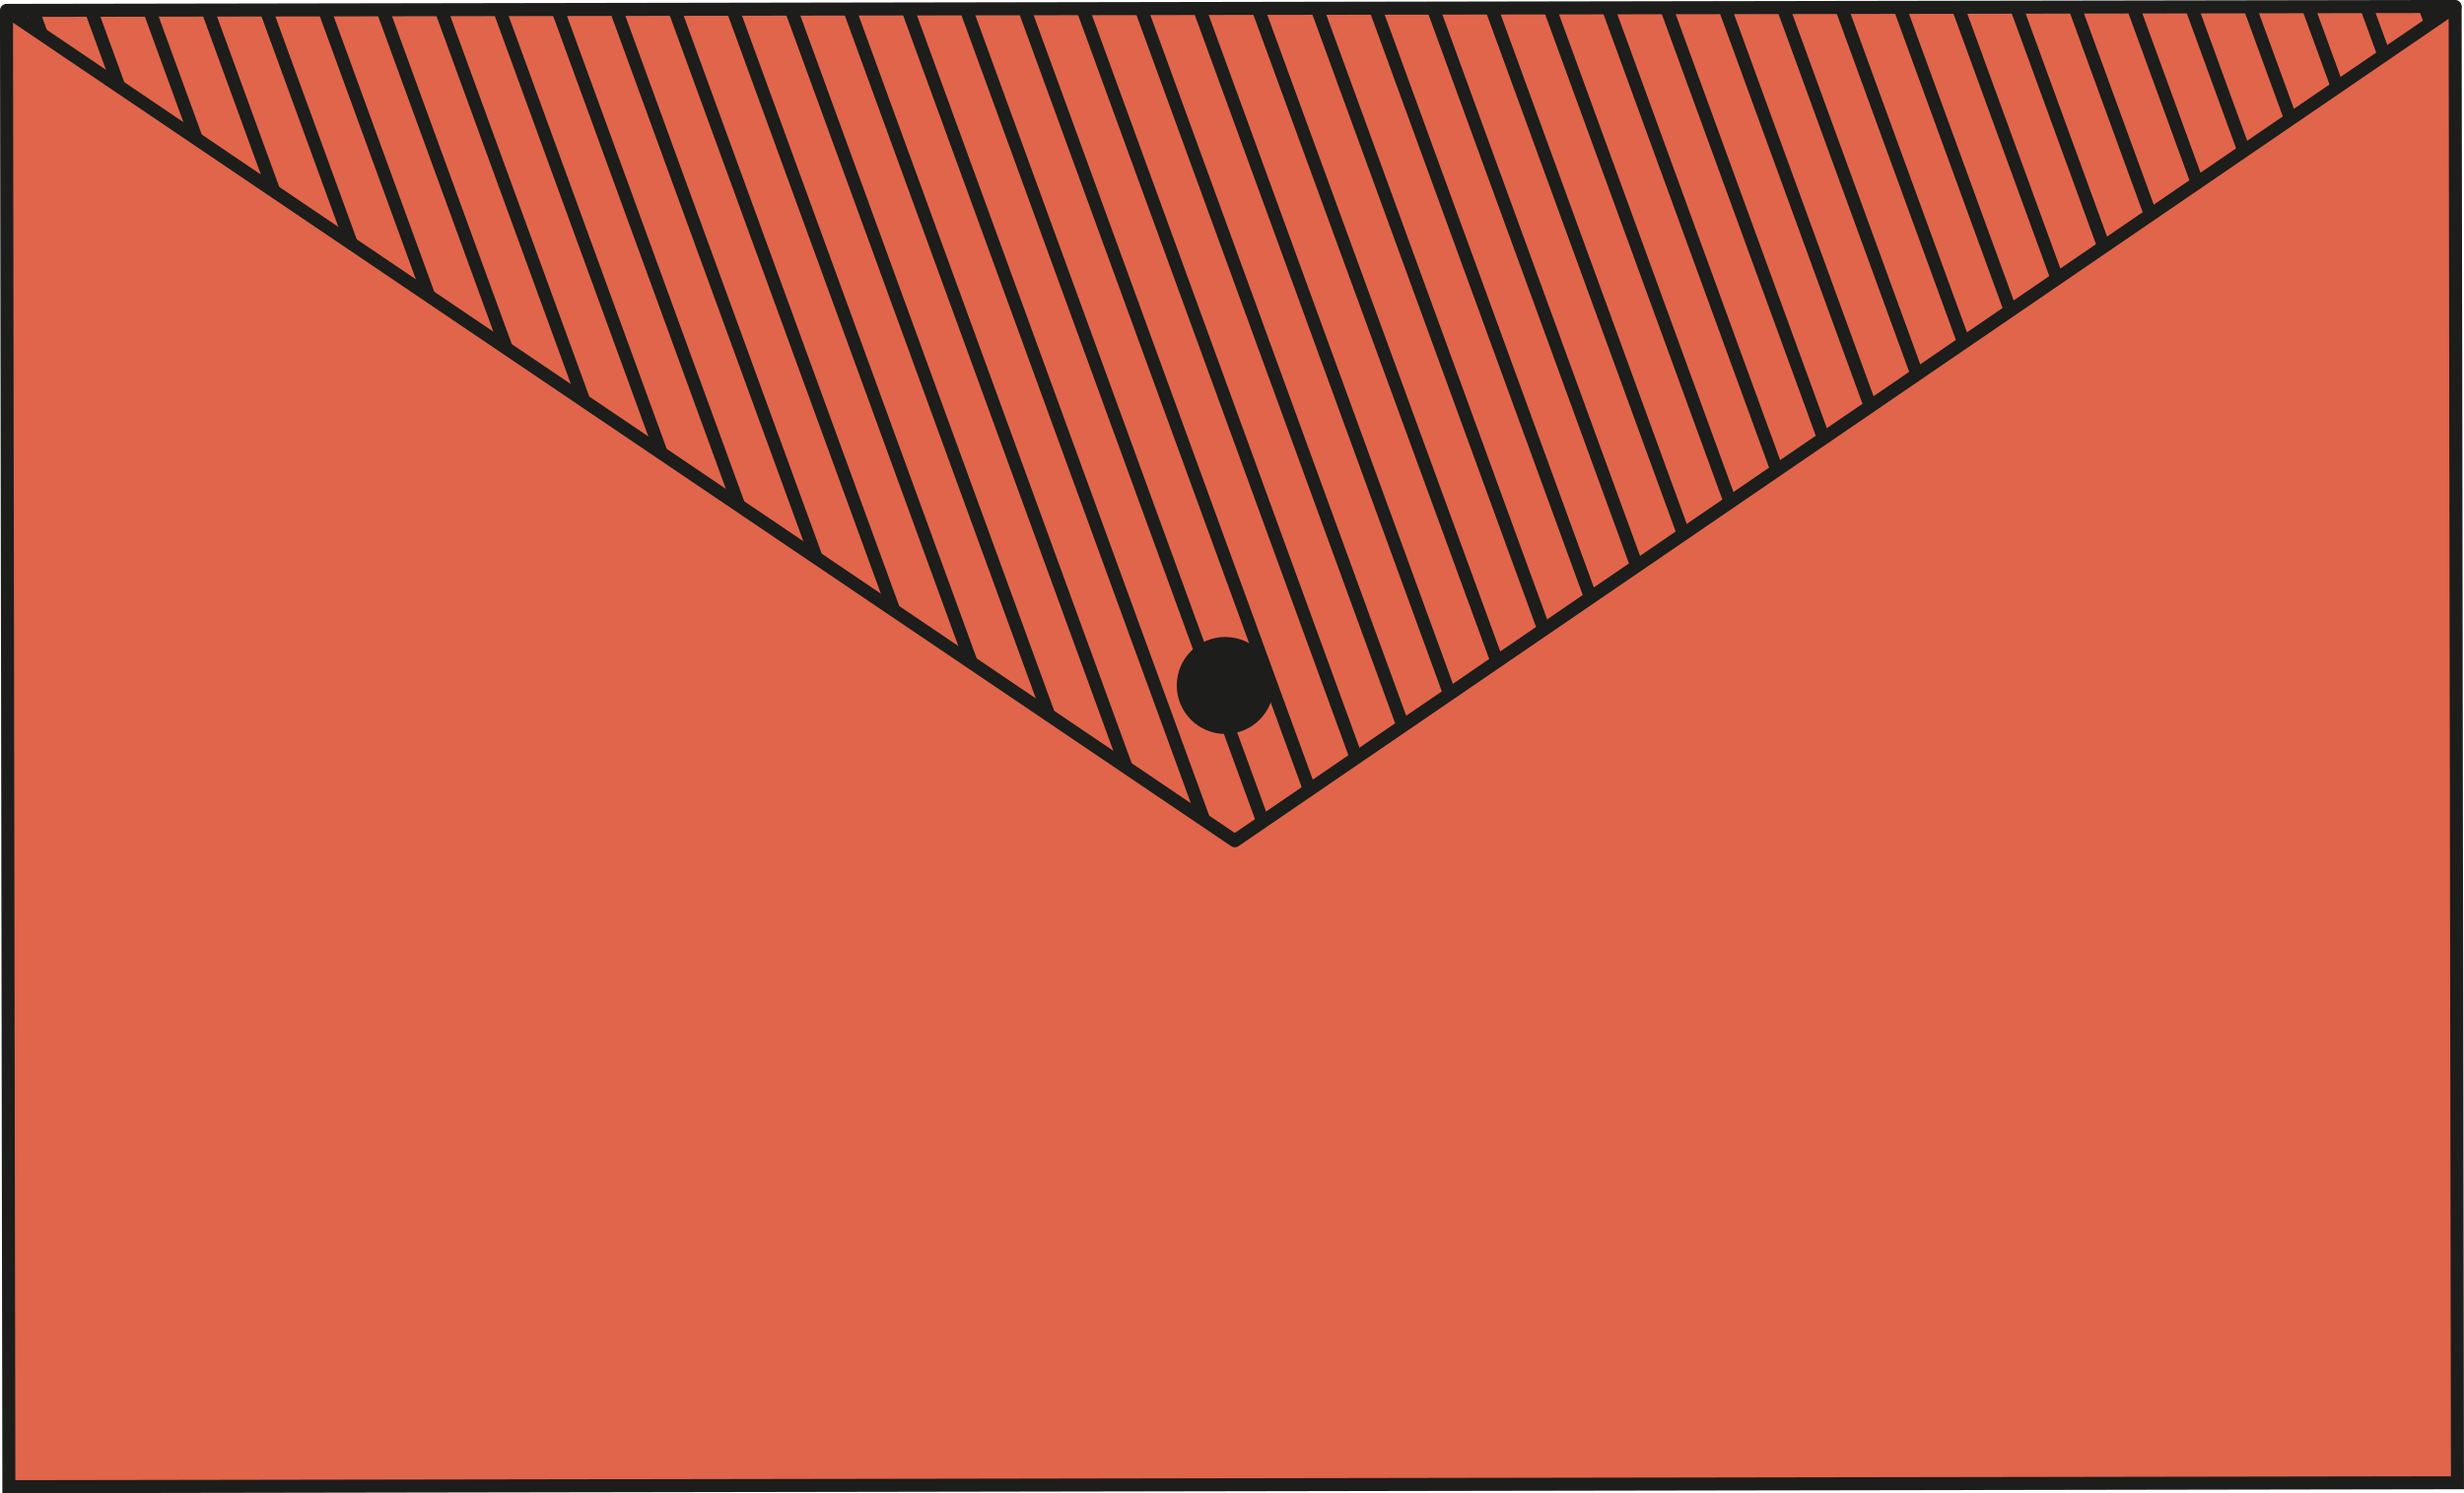 <?xml version="1.0" encoding="UTF-8"?> <svg xmlns="http://www.w3.org/2000/svg" xmlns:xlink="http://www.w3.org/1999/xlink" id="Layer_1" data-name="Layer 1" viewBox="0 0 320.07 193.99"> <defs> <style>.cls-1,.cls-3,.cls-4{fill:none;}.cls-2{fill:#e1654b;}.cls-3,.cls-4{stroke:#1d1d1b;stroke-width:1.69px;}.cls-3{stroke-linejoin:round;}.cls-4{stroke-miterlimit:10;}.cls-5{clip-path:url(#clip-path);}.cls-6{fill:#1d1d1b;}</style> <clipPath id="clip-path"> <polygon class="cls-1" points="0.84 1.35 160.4 109.23 318.92 0.84 0.84 1.35"></polygon> </clipPath> </defs> <rect class="cls-2" x="0.63" y="0.88" width="318.07" height="191.79" transform="translate(-0.15 0.25) rotate(-0.09)"></rect> <polygon class="cls-3" points="0.84 1.35 160.4 109.23 318.92 0.84 0.84 1.35"></polygon> <polyline class="cls-4" points="0.84 1.35 1.15 193.14 319.22 192.63 318.92 0.84"></polyline> <g class="cls-5"> <line class="cls-4" x1="194.02" y1="105.79" x2="127.6" y2="-76.12"></line> <line class="cls-4" x1="186.95" y1="107.19" x2="120.53" y2="-74.72"></line> <line class="cls-4" x1="179.88" y1="108.6" x2="113.46" y2="-73.32"></line> <line class="cls-4" x1="172.81" y1="110" x2="106.39" y2="-71.92"></line> <line class="cls-4" x1="165.74" y1="111.4" x2="99.32" y2="-70.52"></line> <line class="cls-4" x1="158.67" y1="112.8" x2="92.25" y2="-69.12"></line> <line class="cls-4" x1="151.6" y1="114.2" x2="85.18" y2="-67.72"></line> <line class="cls-4" x1="144.53" y1="115.6" x2="78.11" y2="-66.32"></line> <line class="cls-4" x1="137.46" y1="117" x2="71.04" y2="-64.92"></line> <line class="cls-4" x1="130.39" y1="118.4" x2="63.97" y2="-63.52"></line> <line class="cls-4" x1="123.32" y1="119.8" x2="56.9" y2="-62.12"></line> <line class="cls-4" x1="116.25" y1="121.2" x2="49.83" y2="-60.71"></line> <line class="cls-4" x1="109.18" y1="122.6" x2="42.76" y2="-59.31"></line> <line class="cls-4" x1="102.11" y1="124" x2="35.69" y2="-57.91"></line> <line class="cls-4" x1="95.04" y1="125.4" x2="28.62" y2="-56.51"></line> <line class="cls-4" x1="87.97" y1="126.8" x2="21.55" y2="-55.11"></line> <line class="cls-4" x1="80.9" y1="128.21" x2="14.48" y2="-53.71"></line> <line class="cls-4" x1="73.83" y1="129.61" x2="7.41" y2="-52.31"></line> <line class="cls-4" x1="66.76" y1="131.01" x2="0.34" y2="-50.91"></line> <line class="cls-4" x1="59.7" y1="132.41" x2="-6.73" y2="-49.51"></line> <line class="cls-4" x1="52.63" y1="133.81" x2="-13.8" y2="-48.11"></line> <line class="cls-4" x1="45.56" y1="135.21" x2="-20.87" y2="-46.71"></line> <line class="cls-4" x1="38.49" y1="136.61" x2="-27.94" y2="-45.31"></line> <line class="cls-4" x1="31.42" y1="138.01" x2="-35.01" y2="-43.91"></line> <line class="cls-4" x1="24.42" y1="139.4" x2="-42" y2="-42.52"></line> <line class="cls-4" x1="17.35" y1="140.8" x2="-49.07" y2="-41.12"></line> <line class="cls-4" x1="10.28" y1="142.2" x2="-40.7" y2="2.9"></line> <line class="cls-4" x1="382.26" y1="81.34" x2="315.83" y2="-100.58"></line> <line class="cls-4" x1="375.19" y1="82.74" x2="308.76" y2="-99.18"></line> <line class="cls-4" x1="368.12" y1="84.14" x2="301.69" y2="-97.78"></line> <line class="cls-4" x1="361.05" y1="85.54" x2="294.62" y2="-96.38"></line> <line class="cls-4" x1="353.98" y1="86.94" x2="287.56" y2="-94.98"></line> <line class="cls-4" x1="346.91" y1="88.34" x2="280.49" y2="-93.58"></line> <line class="cls-4" x1="339.84" y1="89.74" x2="273.42" y2="-92.17"></line> <line class="cls-4" x1="332.77" y1="91.14" x2="266.35" y2="-90.77"></line> <line class="cls-4" x1="325.7" y1="92.54" x2="259.28" y2="-89.37"></line> <line class="cls-4" x1="318.63" y1="93.94" x2="252.21" y2="-87.97"></line> <line class="cls-4" x1="311.56" y1="95.34" x2="245.14" y2="-86.57"></line> <line class="cls-4" x1="304.49" y1="96.75" x2="238.07" y2="-85.17"></line> <line class="cls-4" x1="297.42" y1="98.15" x2="231" y2="-83.77"></line> <line class="cls-4" x1="290.35" y1="99.55" x2="223.93" y2="-82.37"></line> <line class="cls-4" x1="283.28" y1="100.95" x2="216.86" y2="-80.97"></line> <line class="cls-4" x1="276.21" y1="102.35" x2="209.79" y2="-79.57"></line> <line class="cls-4" x1="269.14" y1="103.75" x2="202.72" y2="-78.17"></line> <line class="cls-4" x1="262.07" y1="105.15" x2="195.65" y2="-76.77"></line> <line class="cls-4" x1="255" y1="106.55" x2="188.58" y2="-75.37"></line> <line class="cls-4" x1="247.93" y1="107.95" x2="181.51" y2="-73.97"></line> <line class="cls-4" x1="240.86" y1="109.35" x2="174.44" y2="-72.56"></line> <line class="cls-4" x1="233.79" y1="110.75" x2="167.37" y2="-71.16"></line> <line class="cls-4" x1="226.72" y1="112.15" x2="160.3" y2="-69.76"></line> <line class="cls-4" x1="219.73" y1="113.54" x2="153.3" y2="-68.38"></line> <line class="cls-4" x1="212.66" y1="114.94" x2="146.23" y2="-66.98"></line> <line class="cls-4" x1="205.59" y1="116.34" x2="154.61" y2="-22.95"></line> </g> <circle class="cls-6" cx="159.16" cy="89.05" r="6.3"></circle> </svg> 